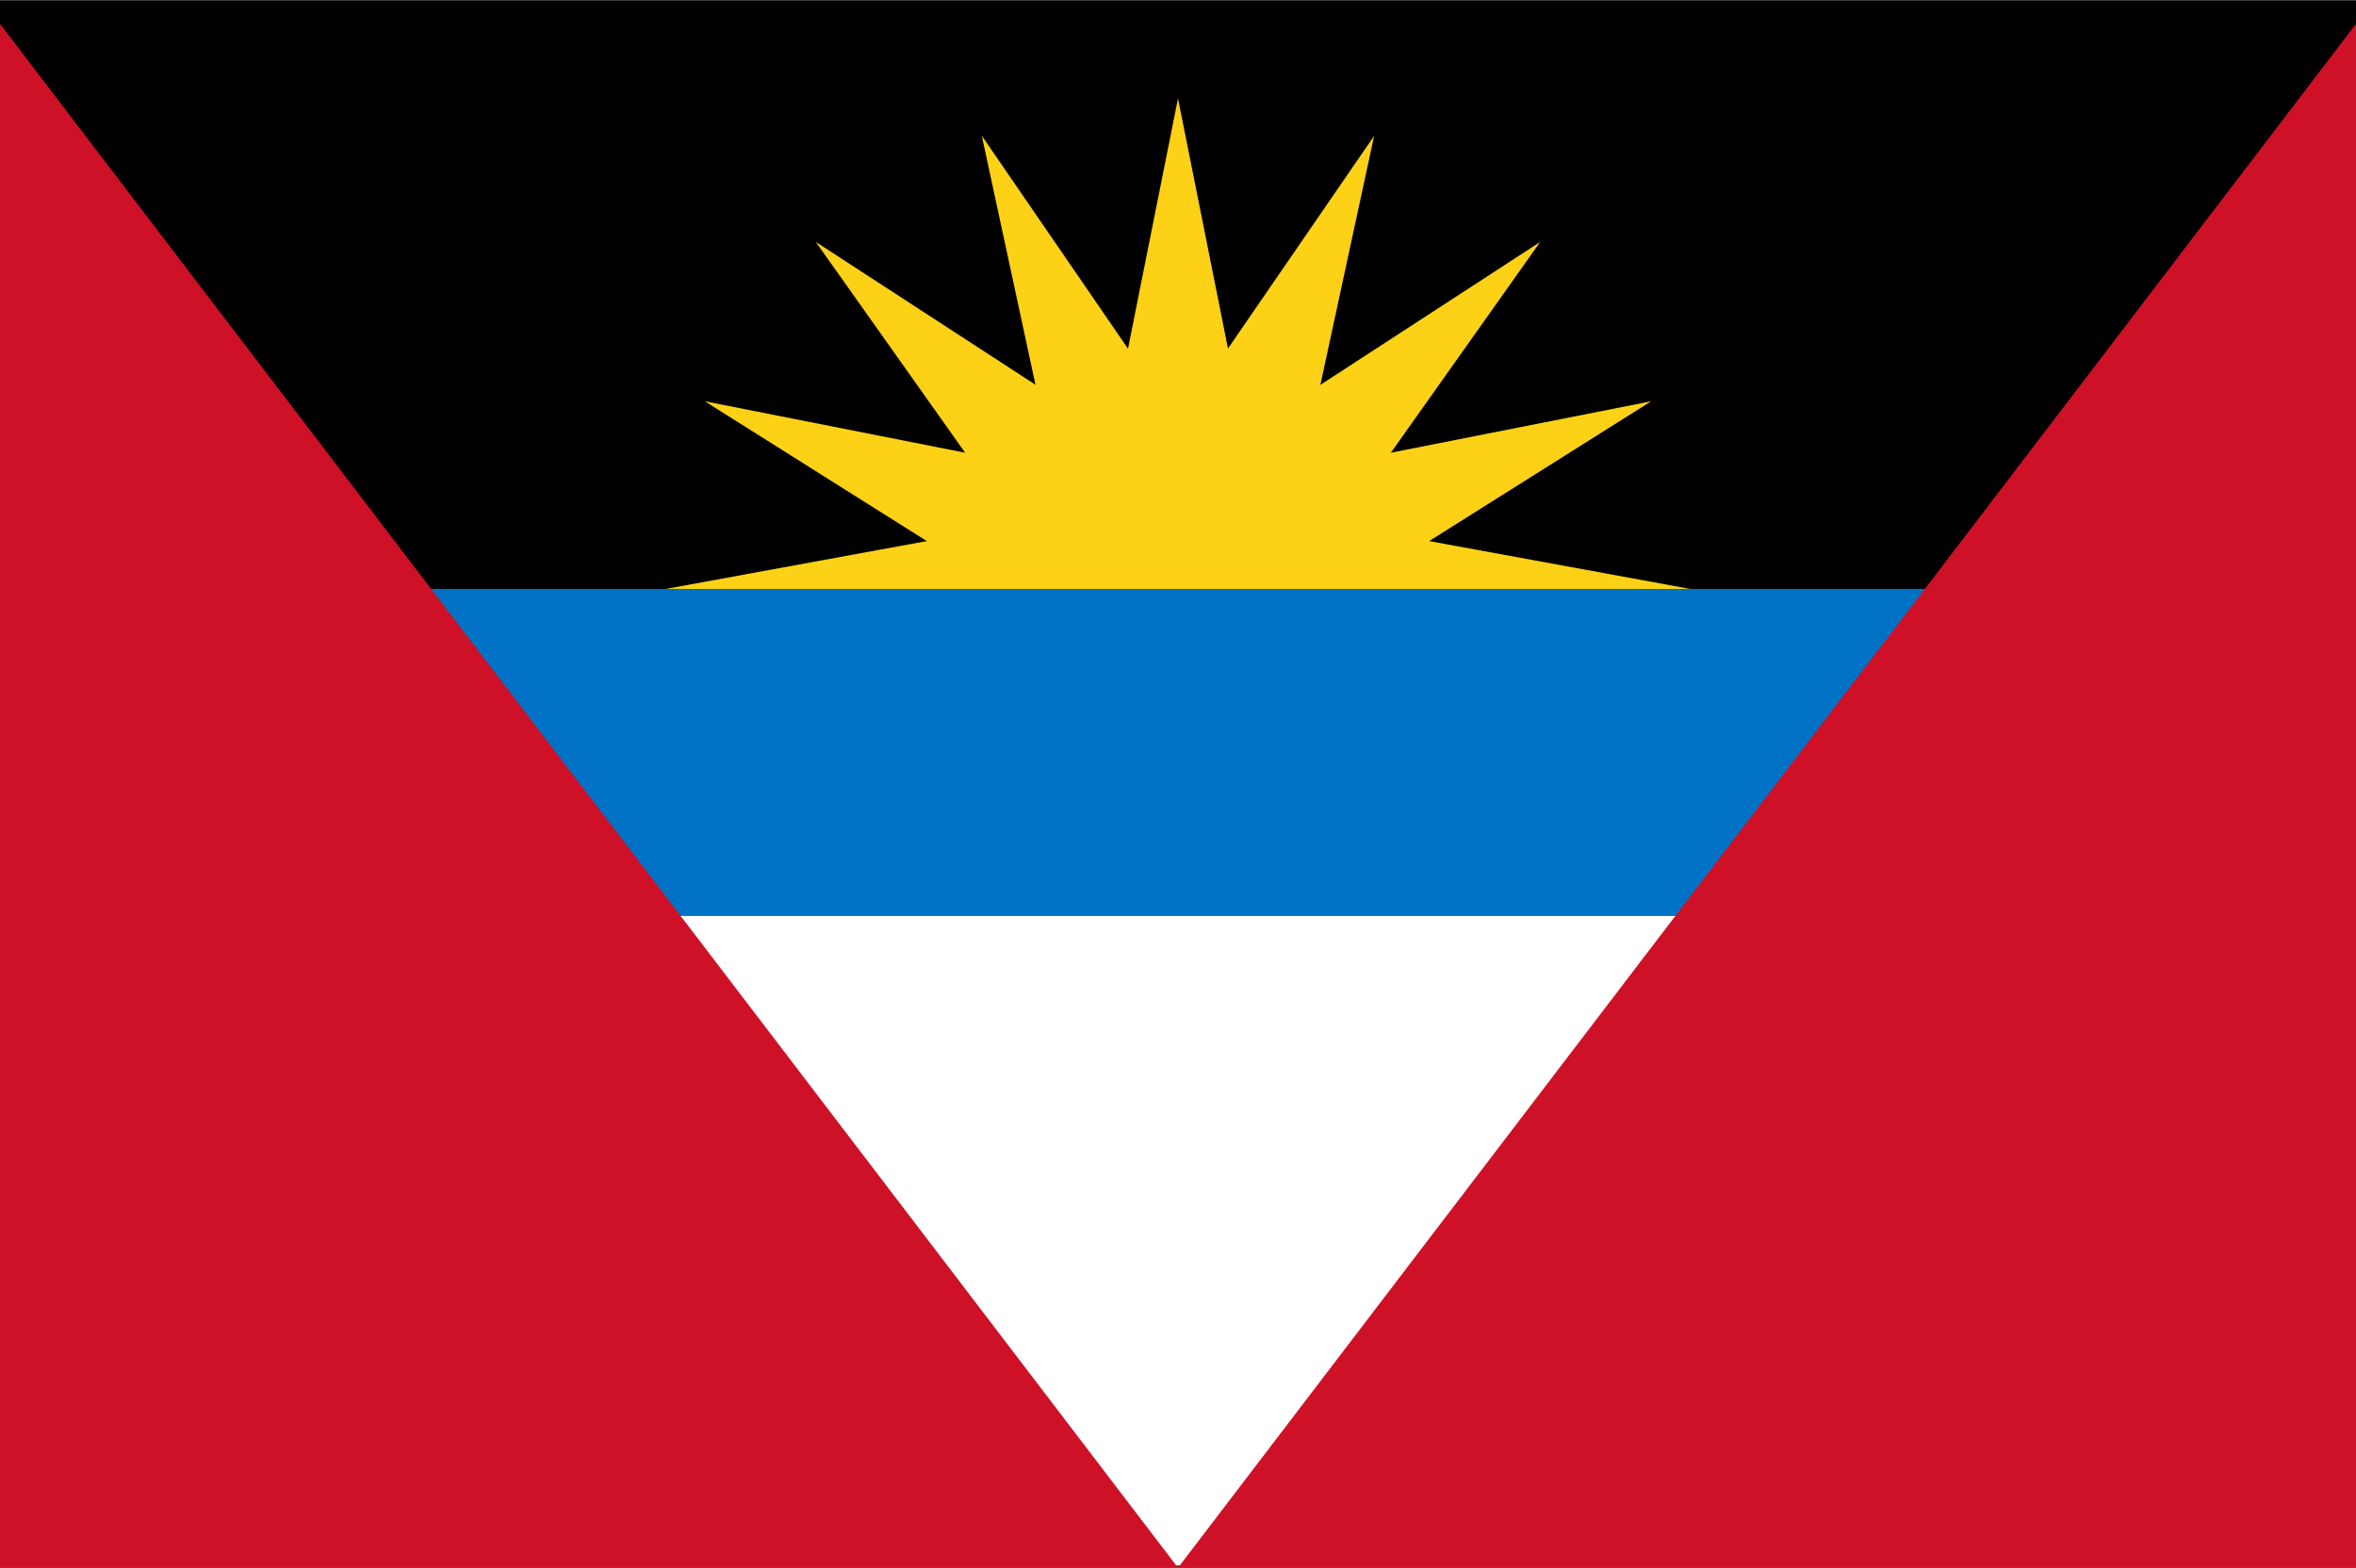 <?xml version="1.0" encoding="UTF-8"?><svg xmlns="http://www.w3.org/2000/svg" xmlns:xlink="http://www.w3.org/1999/xlink" height="133.1" preserveAspectRatio="xMidYMid meet" version="1.0" viewBox="0.0 -0.1 200.0 133.1" width="200.0" zoomAndPan="magnify"><rect x="0.0" y="-0.1" width="200.0" height="133.1" fill="#333333" stroke="none"/><g id="change1_1"><path d="M 0 -0.075 L 200 -0.075 L 200 132.808 L 0 132.808 Z" fill="#fff"/></g><g id="change2_1"><path d="M 0 -0.075 L 200 -0.075 L 200 63.775 L 0 63.775 Z" fill="inherit"/></g><g fill="#fcd116"><g id="change3_2"><path d="m-30 0 30-5.742v11.484z" fill="inherit" transform="matrix(1.449 0 0 1.388 100 49.897)"/><path d="m-30 0 30-5.742v11.484z" fill="inherit" transform="matrix(1.339 .531 -.555 1.282 100 49.897)"/><path d="m-30 0 30-5.742v11.484z" fill="inherit" transform="matrix(1.025 .982 -1.025 .982 100 49.897)"/></g><g id="change3_3"><path d="m-30 0 30-5.742v11.484z" fill="inherit" transform="scale(1.449 1.388) rotate(67.5 7.6 69.606)"/><path d="m-30 0 30-5.742v11.484z" fill="inherit" transform="matrix(0 1.388 -1.449 0 100 49.897)"/><path d="m-30 0 30-5.742v11.484z" fill="inherit" transform="matrix(-.555 1.282 -1.339 -.531 100 49.897)"/></g><g id="change3_1"><path d="m-30 0 30-5.742v11.484z" fill="inherit" transform="matrix(-1.025 .982 -1.025 -.982 100 49.897)"/><path d="m-30 0 30-5.742v11.484z" fill="inherit" transform="matrix(-1.339 .531 -.555 -1.282 100 49.897)"/><path d="m-30 0 30-5.742v11.484z" fill="inherit" transform="matrix(-1.449 0 0 -1.388 100 49.897)"/></g></g><g id="change4_1"><path d="M 0 49.898 L 200 49.898 L 200 77.659 L 0 77.659 Z" fill="#0072c6"/></g><g id="change5_1"><path d="M 0 1.925 L 0 133 L 200 133 L 200 1.925 L 100 133 Z" fill="#ce1126"/></g></svg>
